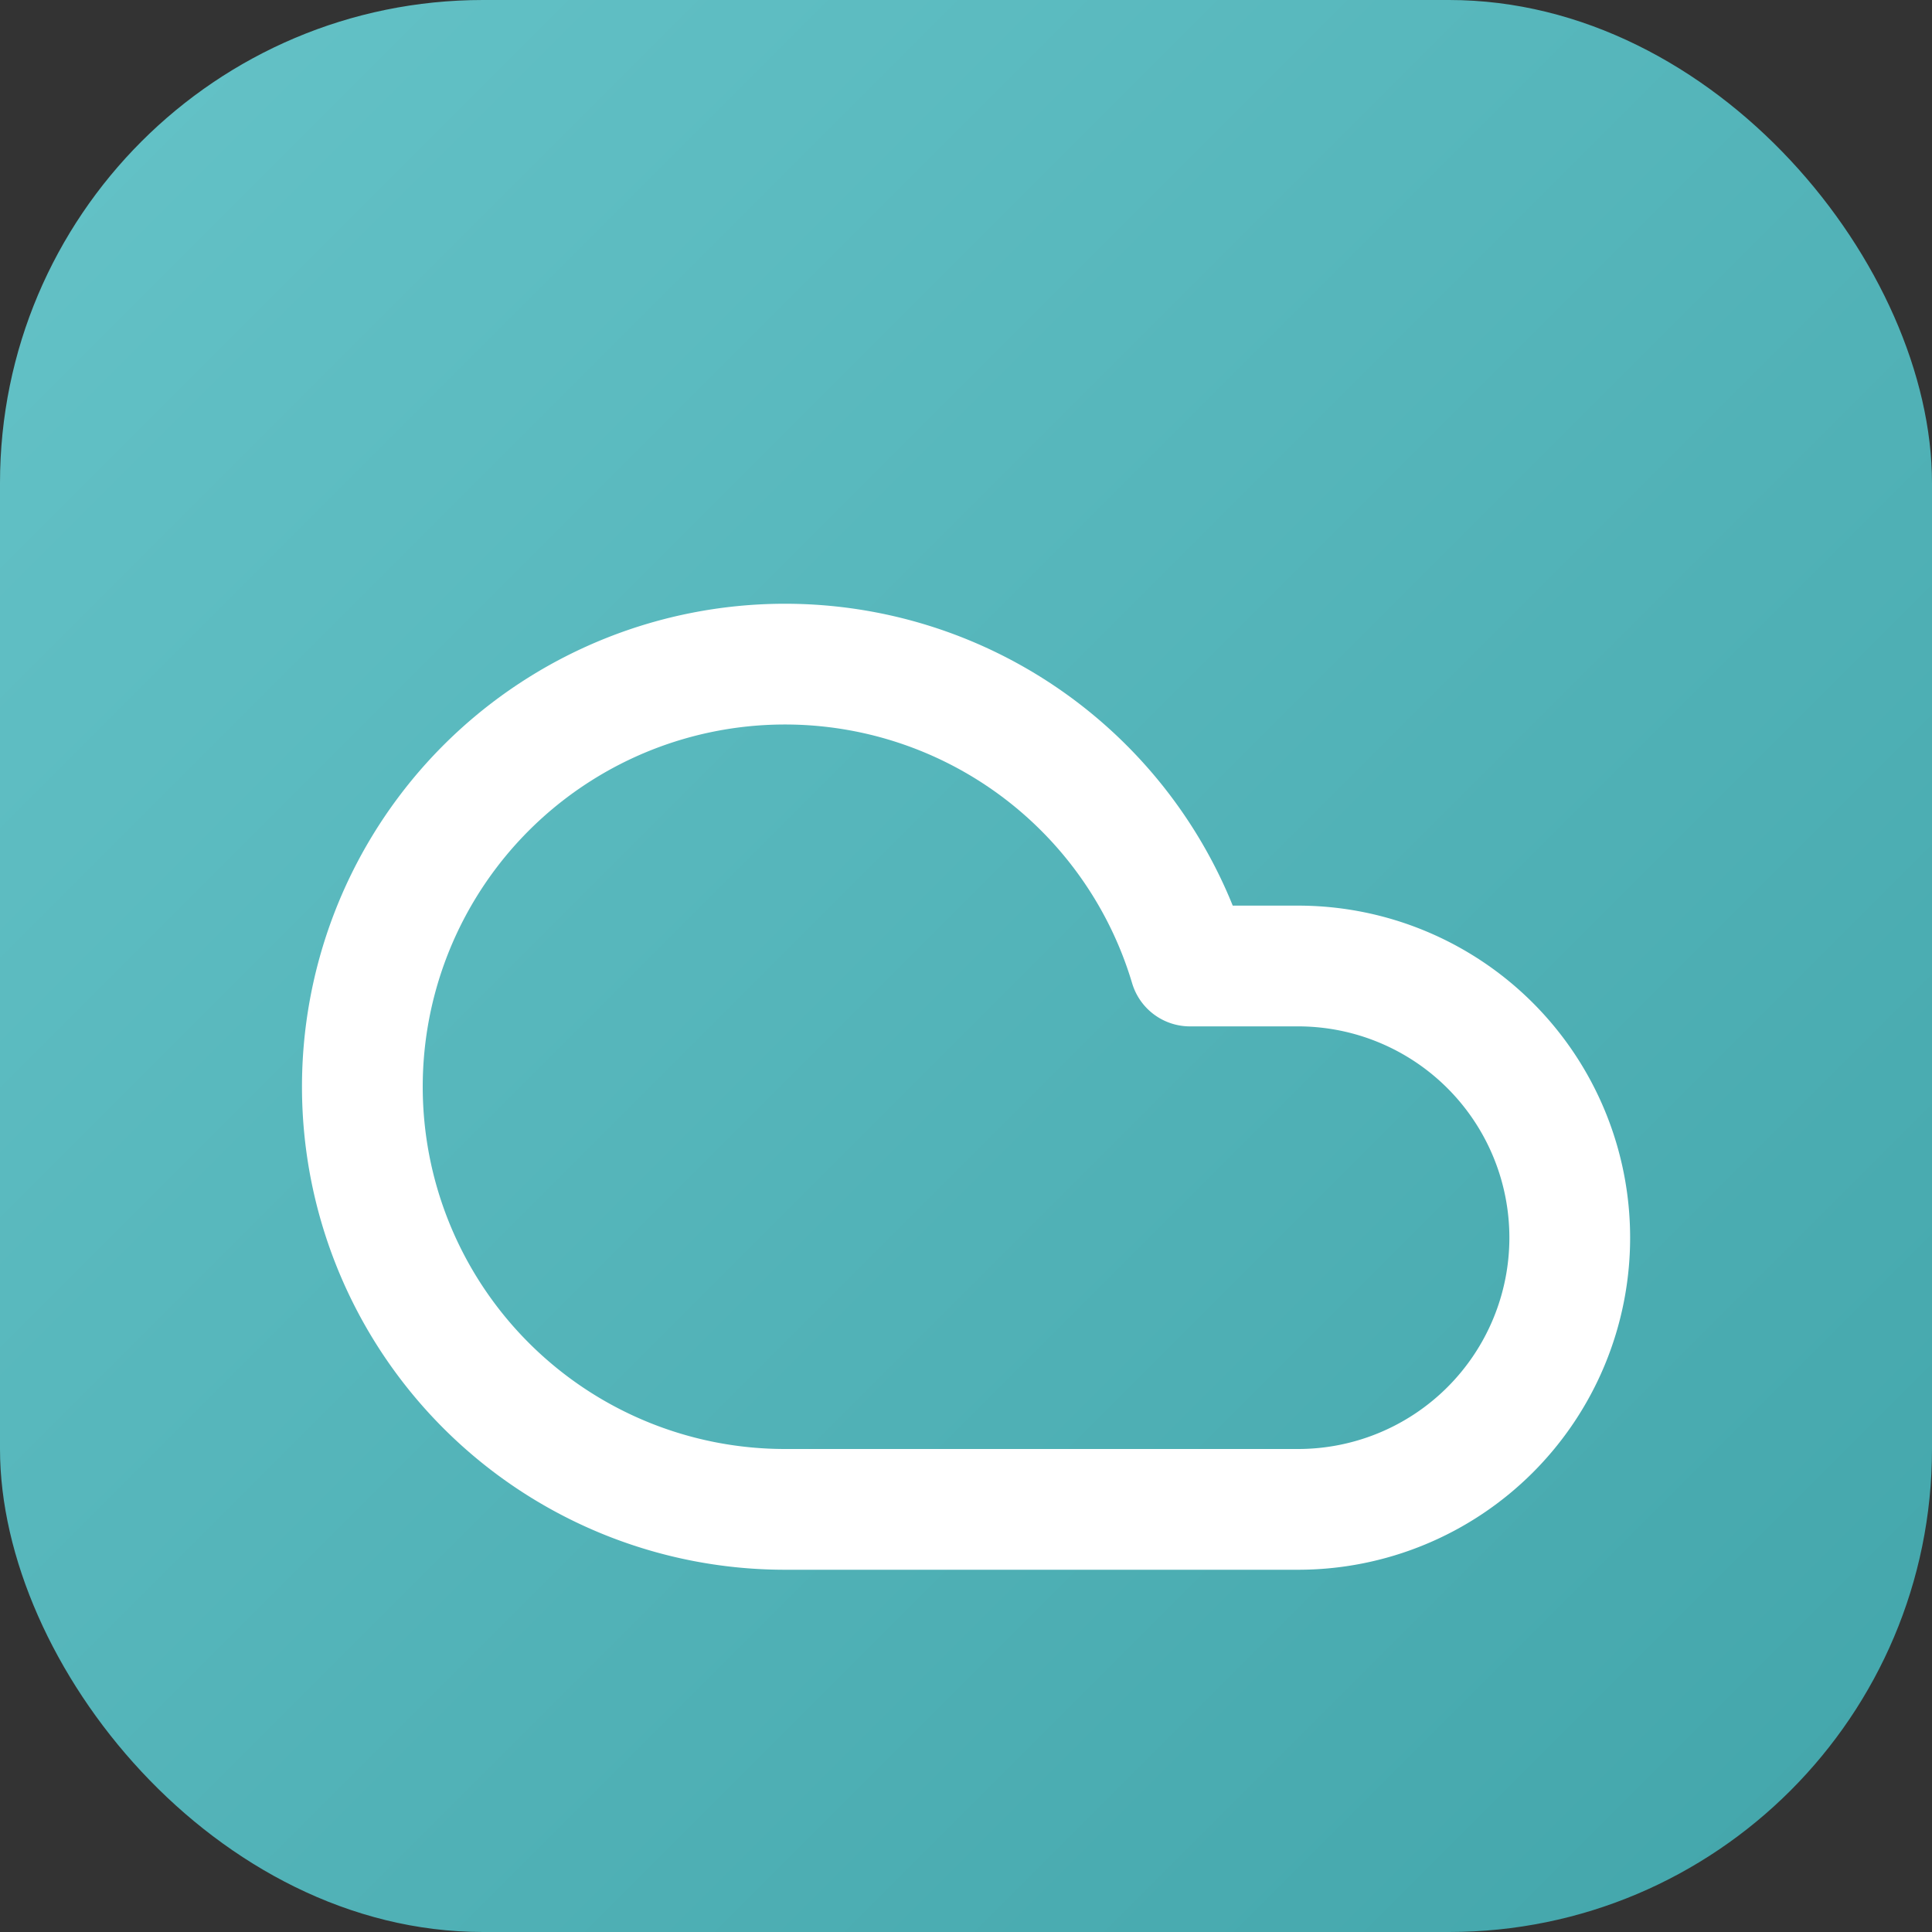 <svg xmlns="http://www.w3.org/2000/svg" viewBox="0 0 32 32">
  <rect x="0" y="0" width="32" height="32" fill="#333333" stroke="none"/>
  <defs>
    <linearGradient id="bg" x1="0%" y1="0%" x2="100%" y2="100%">
      <stop offset="0%" stop-color="#65c3c8"/>
      <stop offset="100%" stop-color="#42a5aa"/>
    </linearGradient>
  </defs>
  
  <!-- Rounded square background -->
  <rect width="32" height="32" rx="8" fill="url(#bg)"/>
  
  <!-- Lucide Cloud icon (exact match) -->
  <g transform="translate(4, 6) scale(1)">
    <path d="M17.5 19H9a7 7 0 1 1 6.71-9h1.79a4.5 4.5 0 1 1 0 9Z" fill="none" stroke="white" stroke-width="2" stroke-linecap="round" stroke-linejoin="round"/>
  </g>
</svg>


